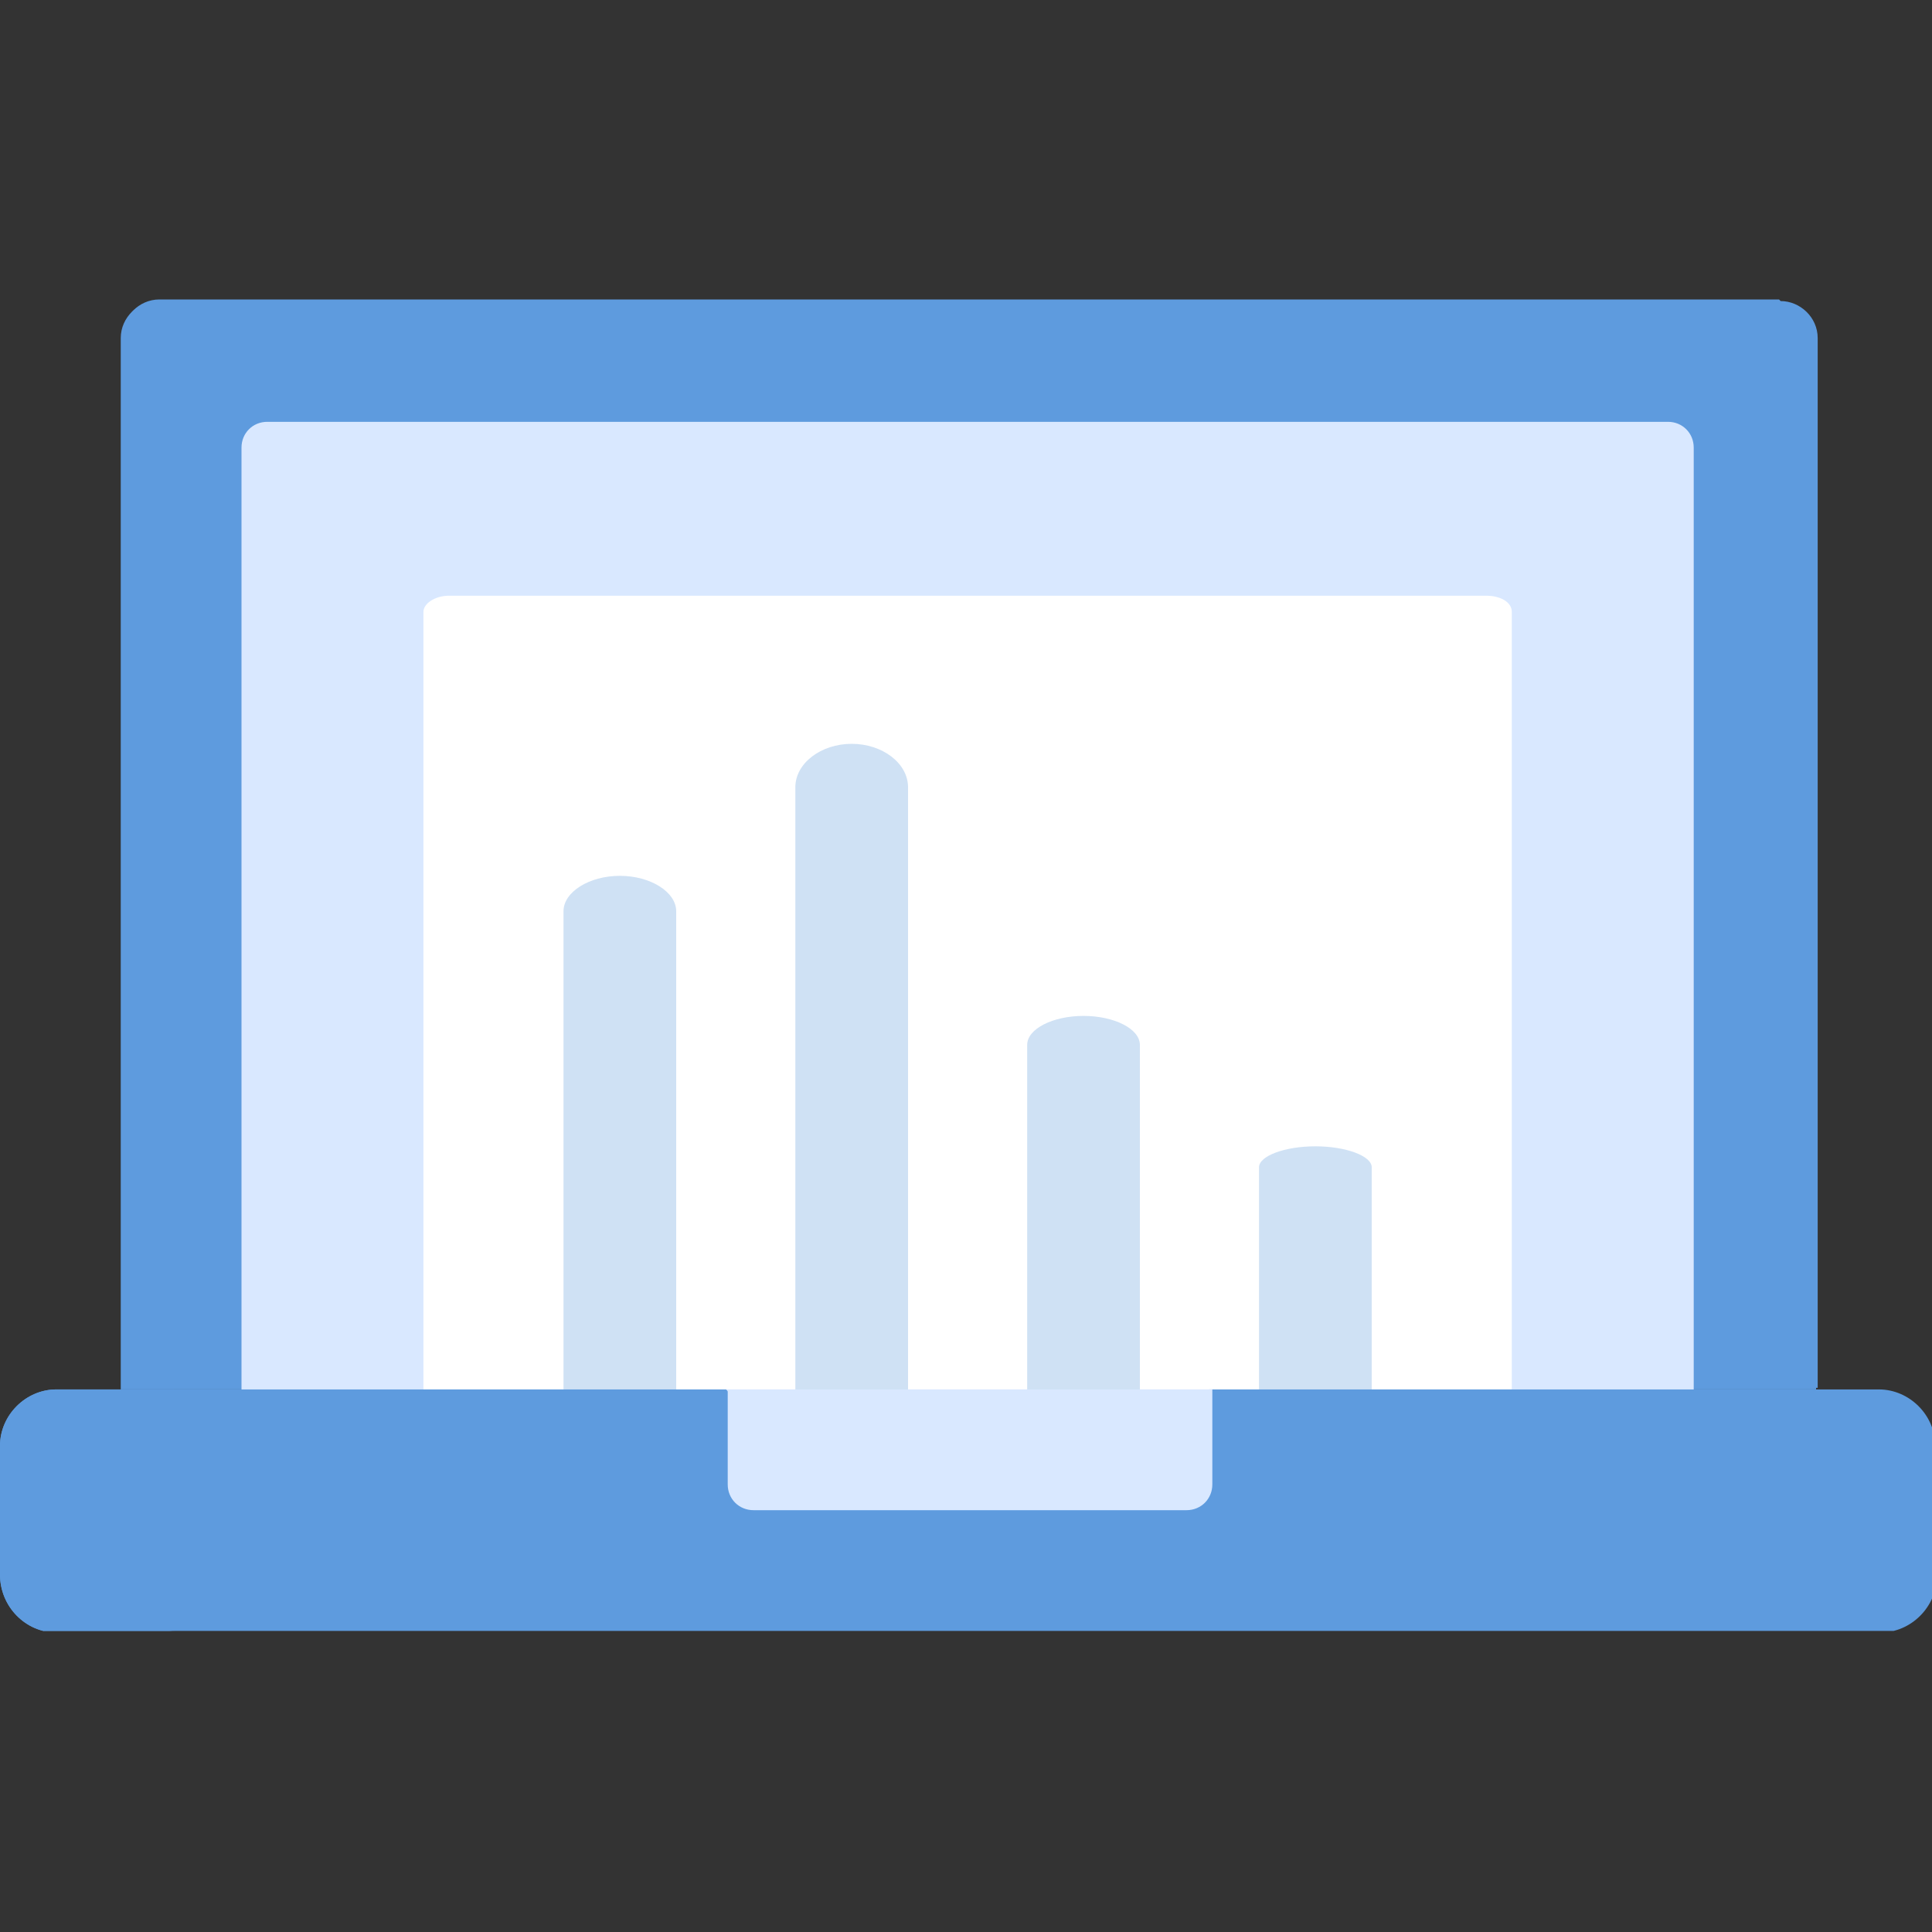<svg xmlns="http://www.w3.org/2000/svg" xmlns:xlink="http://www.w3.org/1999/xlink" viewBox="0 0 120 120"><rect x="0" y="0" width="120" height="120" fill="#333333" stroke="none"/><defs><style>      .cls-1 {        fill: none;      }      .cls-2 {        fill: #5e9bde;      }      .cls-3 {        fill: #cfe1f4;      }      .cls-4 {        fill: #fff;      }      .cls-5 {        fill: #d9e8ff;      }      .cls-6 {        clip-path: url(#clippath);      }    </style><clipPath id="clippath"><rect class="cls-1" y="18.6" width="120.3" height="82.7"></rect></clipPath></defs><g><g id="Layer_1"><g class="cls-6"><path class="cls-2" d="M110.5,18.6H9.9c-1.3,0-2.3,1.1-2.3,2.3v65.3h105.3V21c0-1.3-1.1-2.3-2.3-2.3"></path><path class="cls-2" d="M112.8,81.5v4.8H7.5V21c0-1.3,1.1-2.3,2.3-2.3h9.8v62.9h93.2Z"></path><path class="cls-5" d="M105.3,88.7H15V27.8c0-.9.7-1.6,1.6-1.6h87c.9,0,1.6.7,1.6,1.6v60.9Z"></path><path class="cls-4" d="M94,86.3H26.3v-48.3c0-.5.7-1,1.6-1h64.4c.9,0,1.6.4,1.6,1v48.3Z"></path><path class="cls-3" d="M78.2,94.6v-22.1c0-.7,1.6-1.3,3.5-1.3s3.5.6,3.5,1.3v22.1c0,.7-1.6,1.3-3.5,1.3s-3.5-.6-3.5-1.3"></path><path class="cls-3" d="M63.8,94.2v-29.3c0-1,1.6-1.8,3.5-1.8s3.5.8,3.5,1.8v29.3c0,1-1.6,1.8-3.5,1.8s-3.5-.8-3.5-1.8"></path><path class="cls-3" d="M49.4,93.3v-44.4c0-1.5,1.6-2.7,3.5-2.7s3.5,1.2,3.5,2.7v44.4c0,1.5-1.6,2.7-3.5,2.7s-3.5-1.2-3.5-2.7"></path><path class="cls-3" d="M35,93.7v-37.1c0-1.2,1.6-2.2,3.5-2.2s3.5,1,3.5,2.2v37.1c0,1.2-1.6,2.2-3.5,2.2s-3.5-1-3.5-2.2"></path><path class="cls-2" d="M120.3,89.9v8c0,1.9-1.6,3.5-3.5,3.5H3.5C1.6,101.4,0,99.8,0,97.8v-8c0-1.9,1.6-3.5,3.5-3.5h41.6l2.1,2.3h25.6l2.3-2.3h41.6c1.9,0,3.5,1.6,3.5,3.5"></path><path class="cls-2" d="M10.9,101.4h0s-7.4,0-7.4,0C1.6,101.4,0,99.8,0,97.8v-8c0-1.9,1.6-3.5,3.5-3.5h7.4c-2,0-3.6,1.6-3.6,3.6v7.8c0,2,1.6,3.6,3.6,3.6"></path><path class="cls-5" d="M73.6,93.8h-26.8c-.9,0-1.6-.7-1.6-1.6v-5.9h30.1v5.9c0,.9-.7,1.6-1.6,1.6"></path></g></g></g></svg>